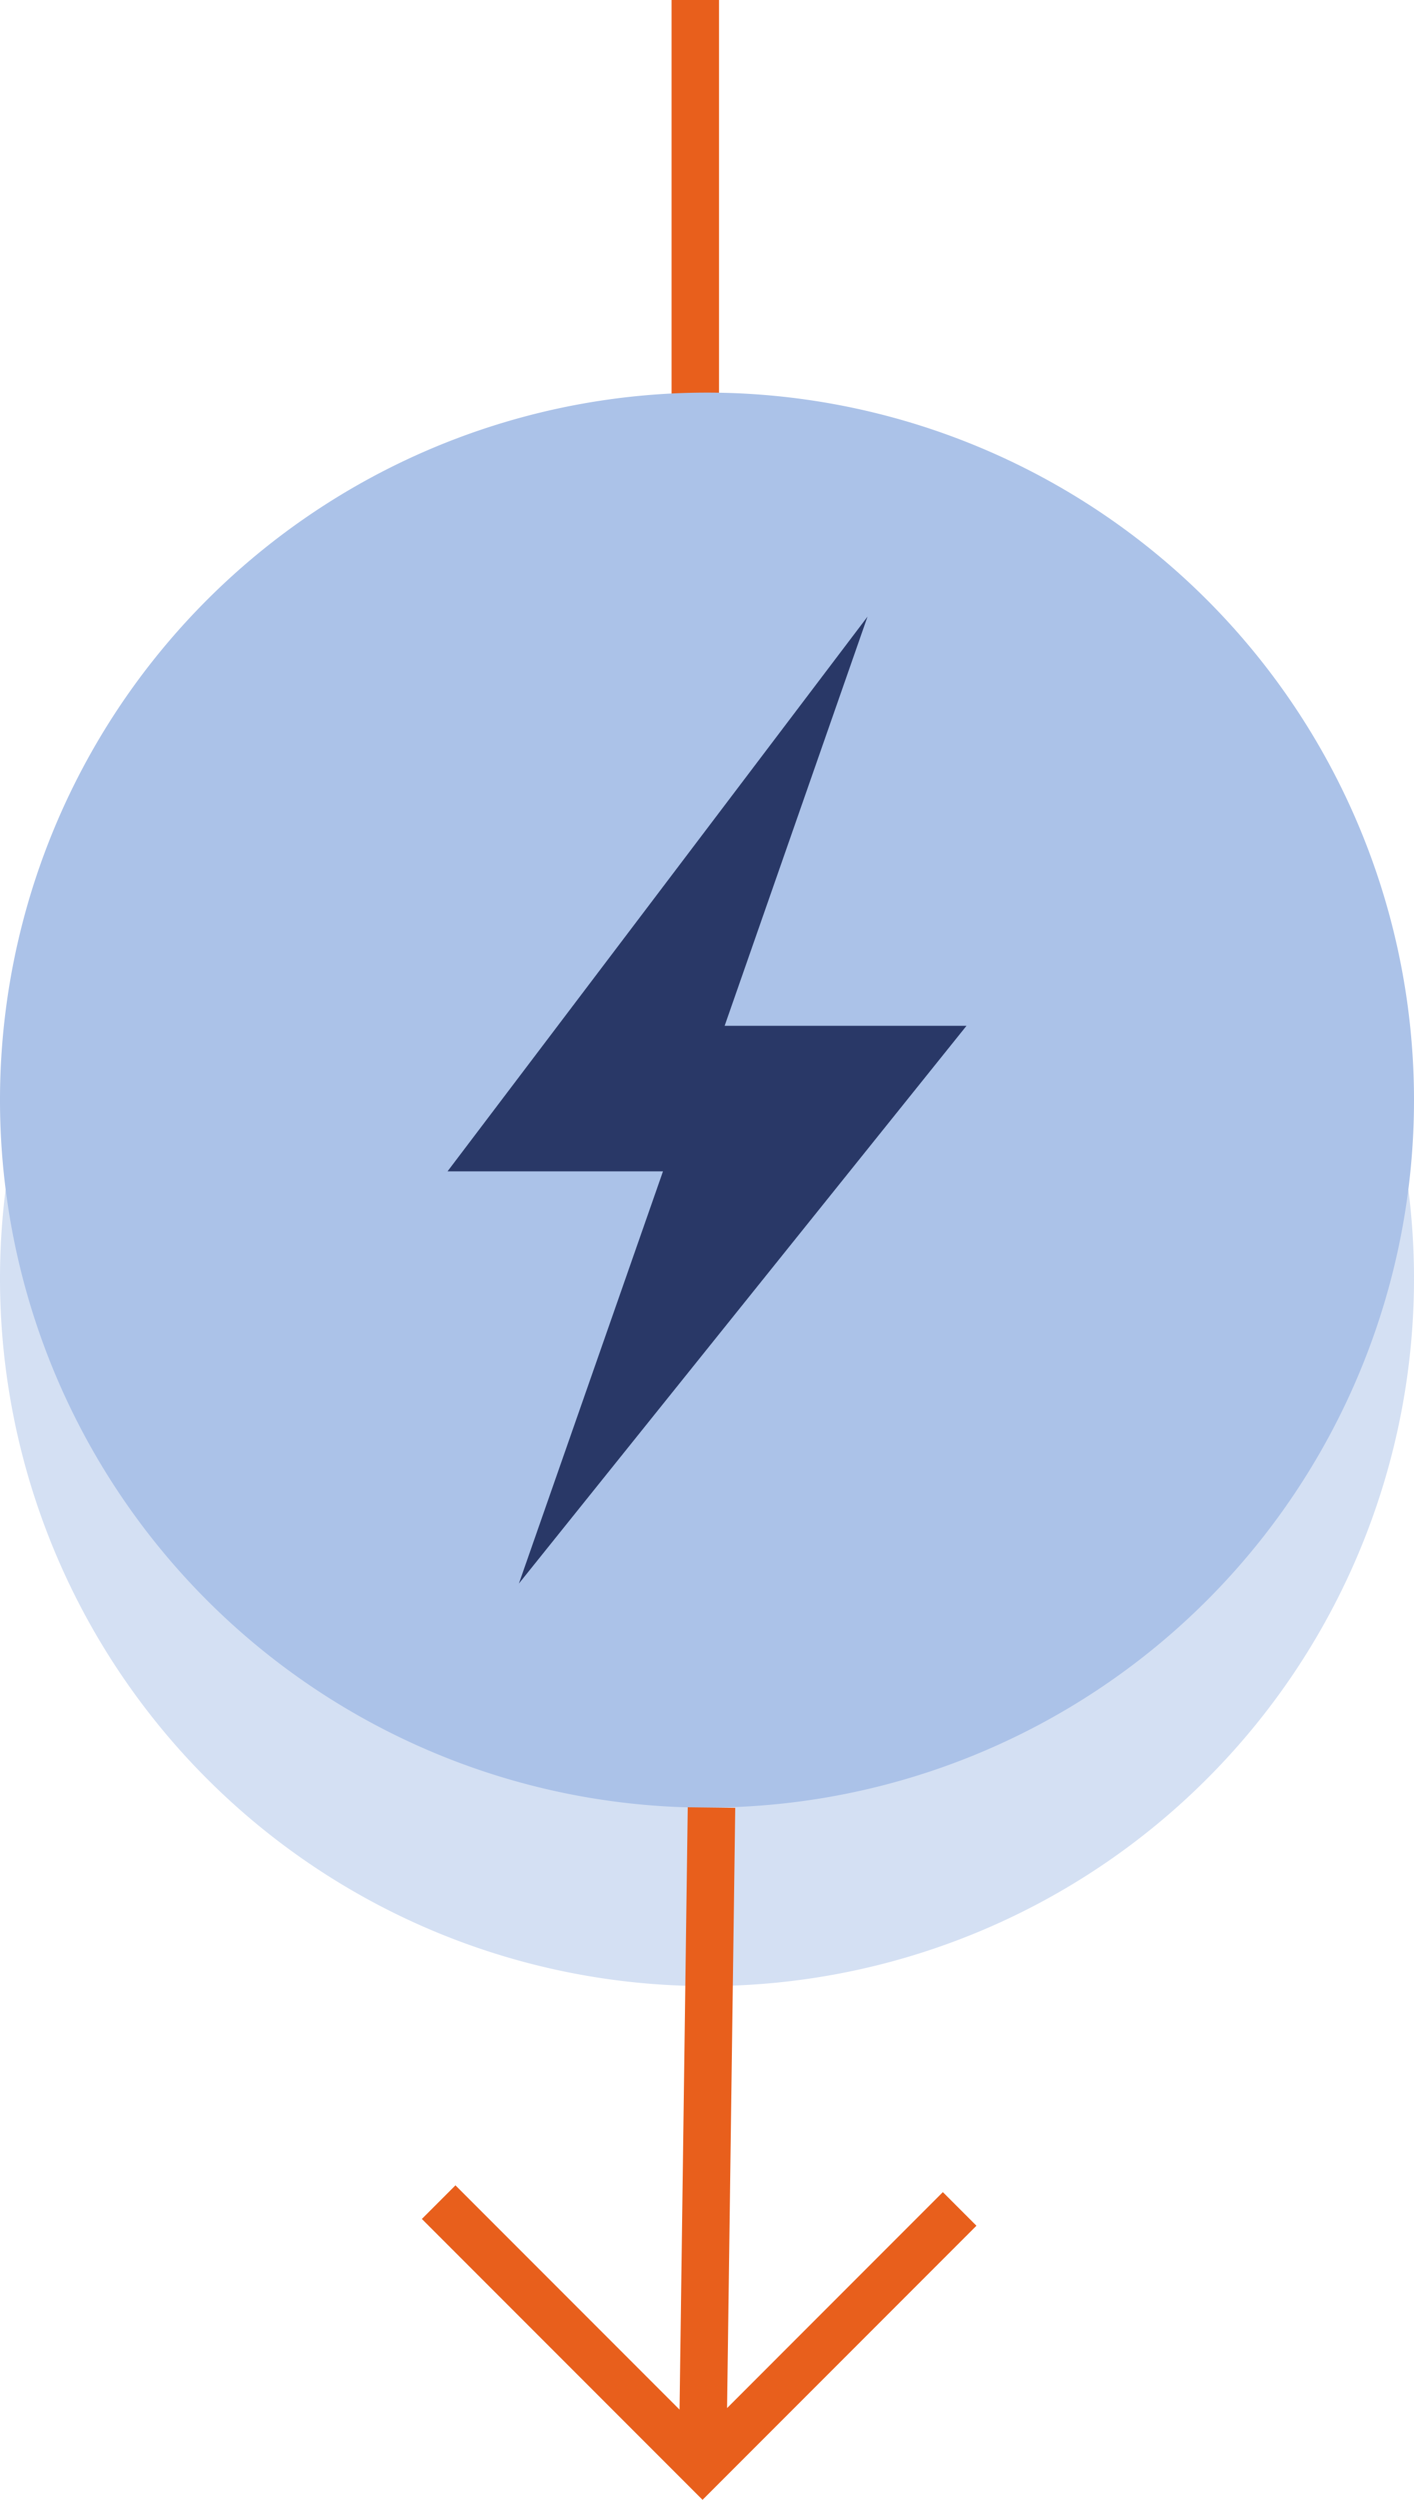<?xml version="1.0" encoding="UTF-8"?> <svg xmlns="http://www.w3.org/2000/svg" width="44.66" height="78.903" viewBox="0 0 44.66 78.903"><g transform="translate(0 0)"><rect width="1.499" height="14.992" transform="translate(21.211 0)" fill="#e85f1c"></rect><path d="M44.66,40.355a22.33,22.33,0,1,1-22.33-22.33,22.329,22.329,0,0,1,22.33,22.33" fill="rgba(171,194,232,0.5)"></path><path d="M44.66,34.722a22.33,22.33,0,1,1-22.33-22.33,22.329,22.329,0,0,1,22.33,22.33" fill="#abc2e8"></path><path d="M30.526,32.377H22.887L27.4,19.462,14.135,36.97H20.94L16.389,49.98Z" fill="#293867"></path><path d="M22.189,78.9l-8.865-8.865,1.061-1.061,7.078,7.079.259-19.012,1.5.019-.258,18.944,6.815-6.816,1.061,1.061Z" fill="#e85f1c"></path></g></svg> 